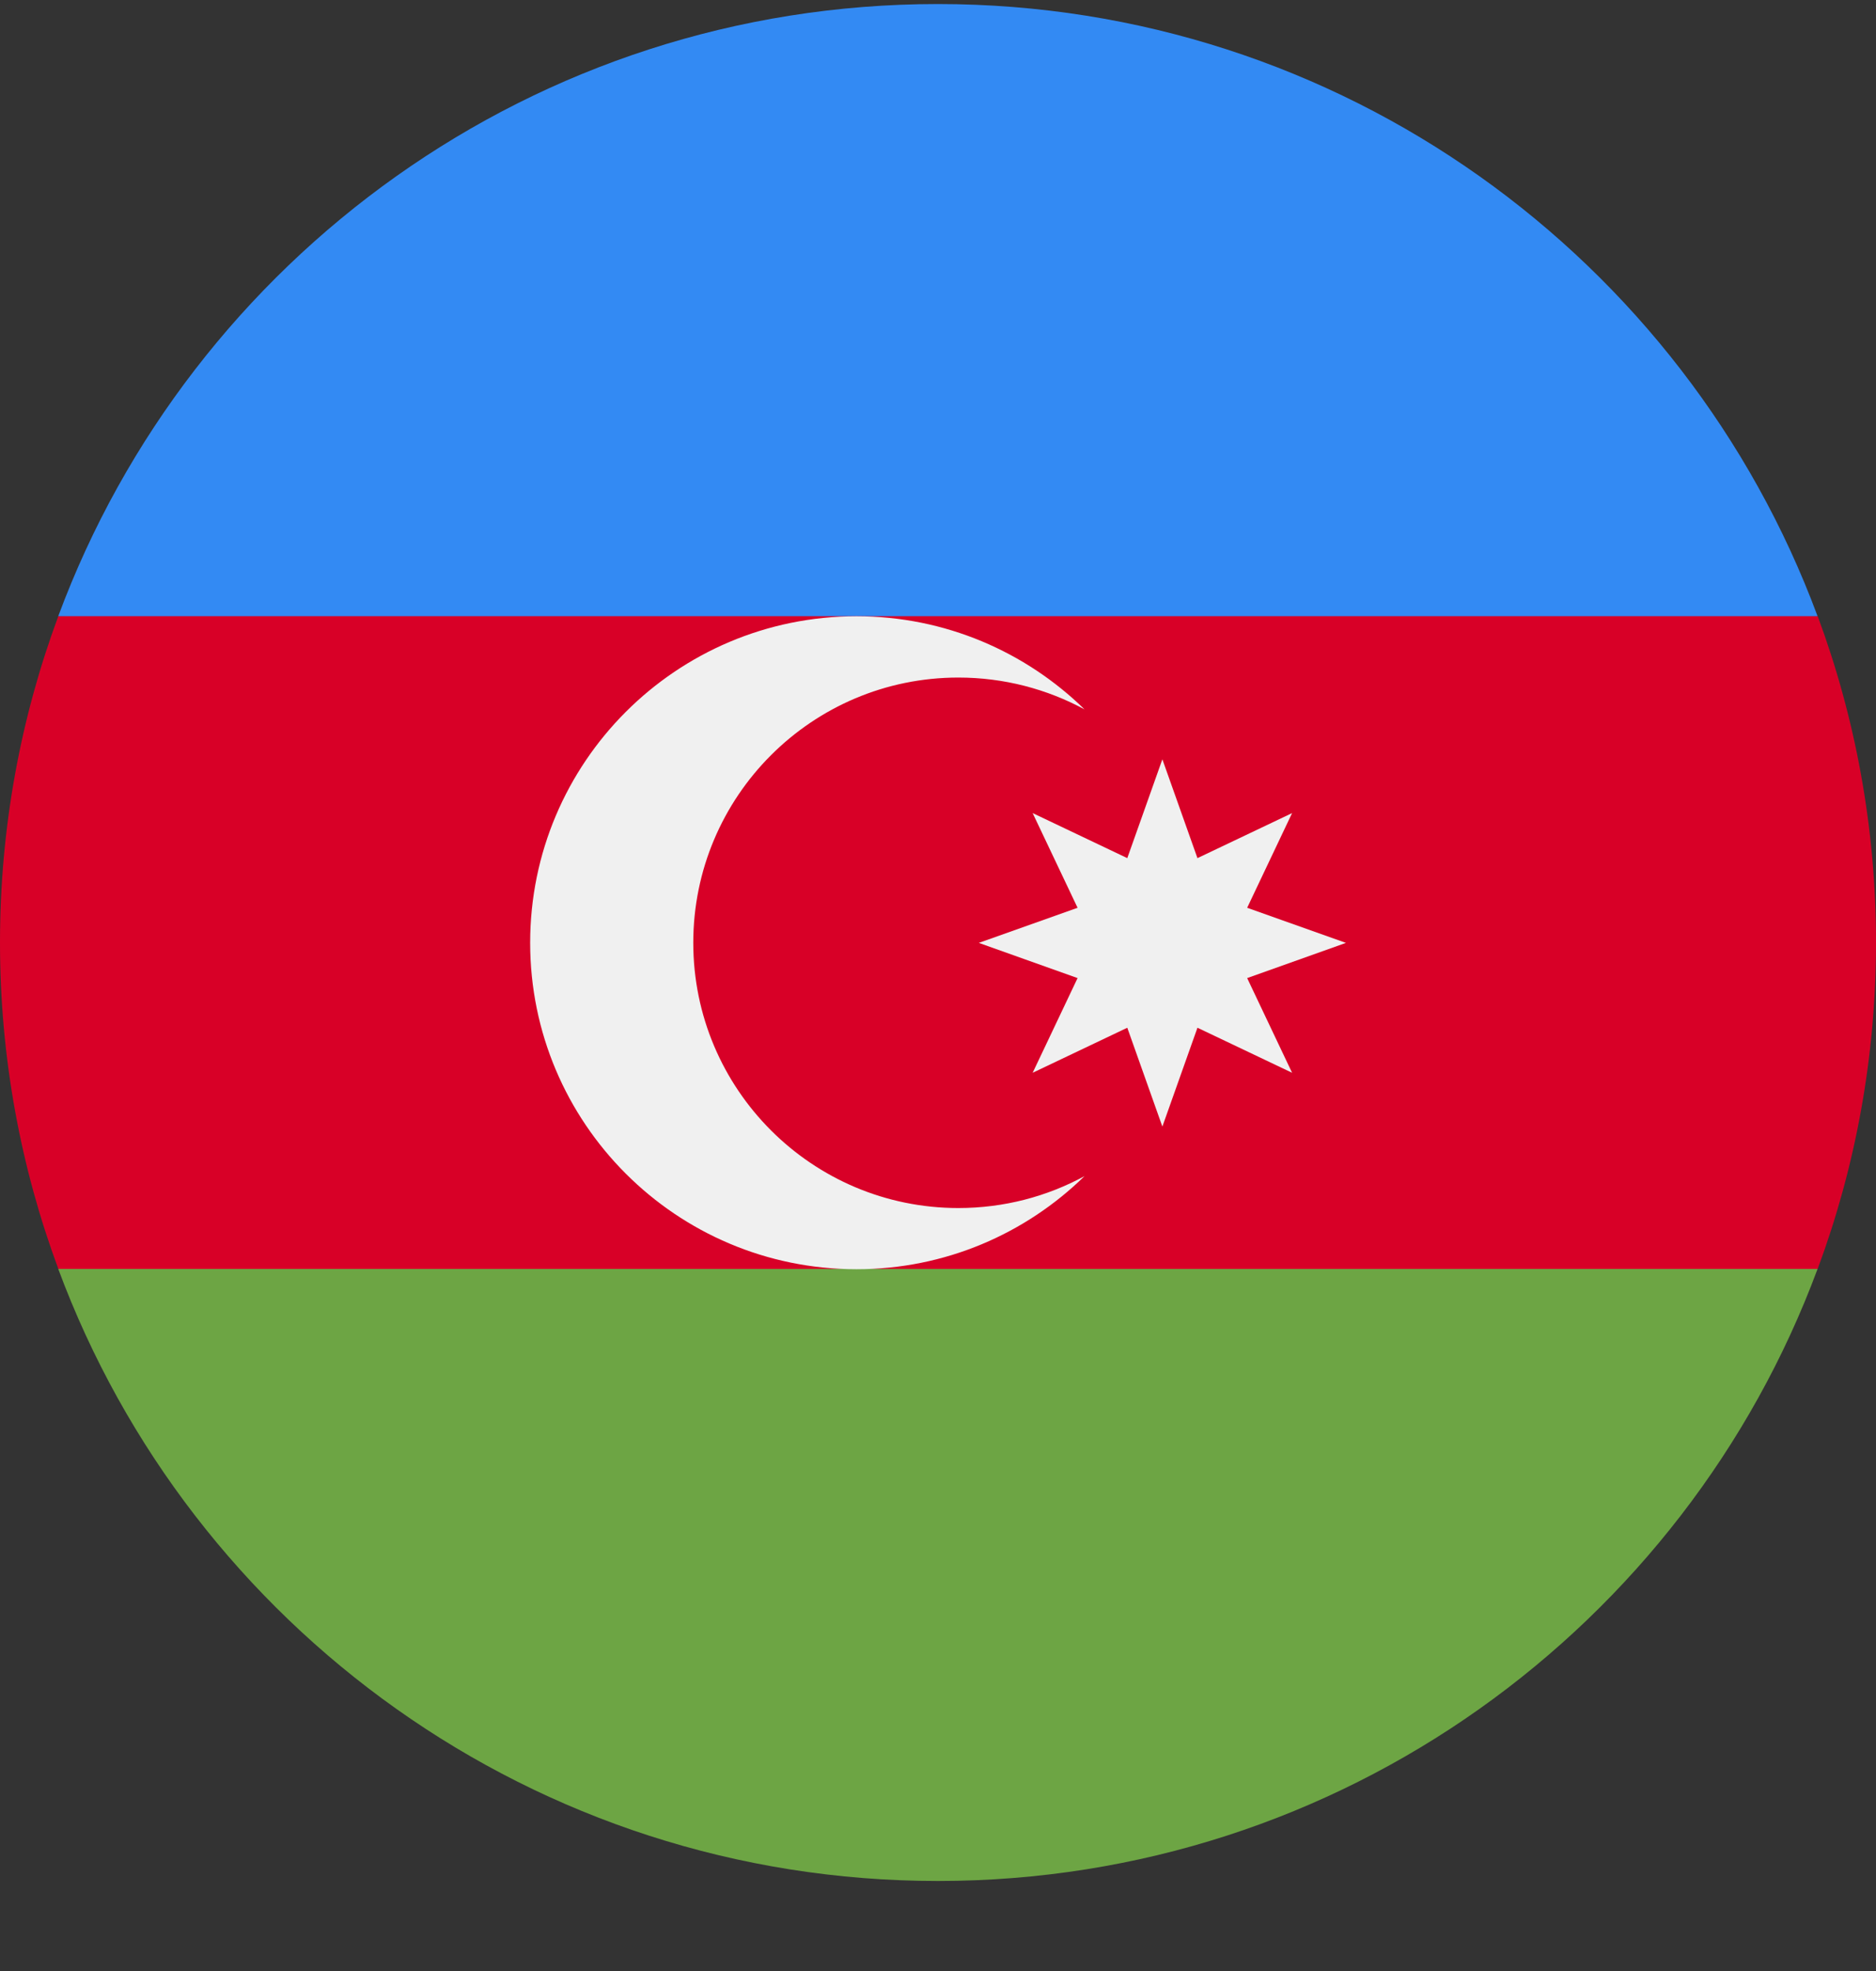 <?xml version="1.0" encoding="UTF-8"?> <svg xmlns="http://www.w3.org/2000/svg" width="20" height="21" viewBox="0 0 20 21" fill="none"><rect x="0" y="0" width="20" height="21" fill="#333333" stroke="none"/><g clip-path="url(#clip0_23044_184537)"><path d="M20 10.042C20 8.819 19.78 7.647 19.378 6.564L10 6.129L0.622 6.564C0.22 7.647 0 8.819 0 10.042C0 11.265 0.22 12.437 0.622 13.52L10 13.955L19.378 13.52C19.78 12.437 20 11.265 20 10.042Z" fill="#D80027"></path><path d="M9.999 20.041C14.299 20.041 17.964 17.328 19.377 13.52H0.621C2.034 17.328 5.699 20.041 9.999 20.041Z" fill="#6DA544"></path><path d="M0.621 6.565H19.377C17.964 2.757 14.299 0.043 9.999 0.043C5.699 0.043 2.034 2.757 0.621 6.565Z" fill="#338AF3"></path><path d="M10.217 12.871C8.657 12.871 7.391 11.605 7.391 10.045C7.391 8.484 8.657 7.219 10.217 7.219C10.704 7.219 11.162 7.342 11.562 7.558C10.935 6.945 10.077 6.566 9.131 6.566C7.21 6.566 5.652 8.124 5.652 10.045C5.652 11.966 7.21 13.523 9.131 13.523C10.077 13.523 10.935 13.144 11.562 12.531C11.162 12.748 10.704 12.871 10.217 12.871Z" fill="#F0F0F0"></path><path d="M12.392 8.09L12.766 9.143L13.775 8.663L13.296 9.672L14.349 10.046L13.296 10.421L13.775 11.43L12.766 10.95L12.392 12.003L12.018 10.95L11.009 11.43L11.488 10.421L10.435 10.046L11.488 9.672L11.009 8.663L12.018 9.143L12.392 8.09Z" fill="#F0F0F0"></path></g><defs><clipPath id="clip0_23044_184537"><rect width="20" height="20" fill="white" transform="translate(0 0.043)"></rect></clipPath></defs></svg> 